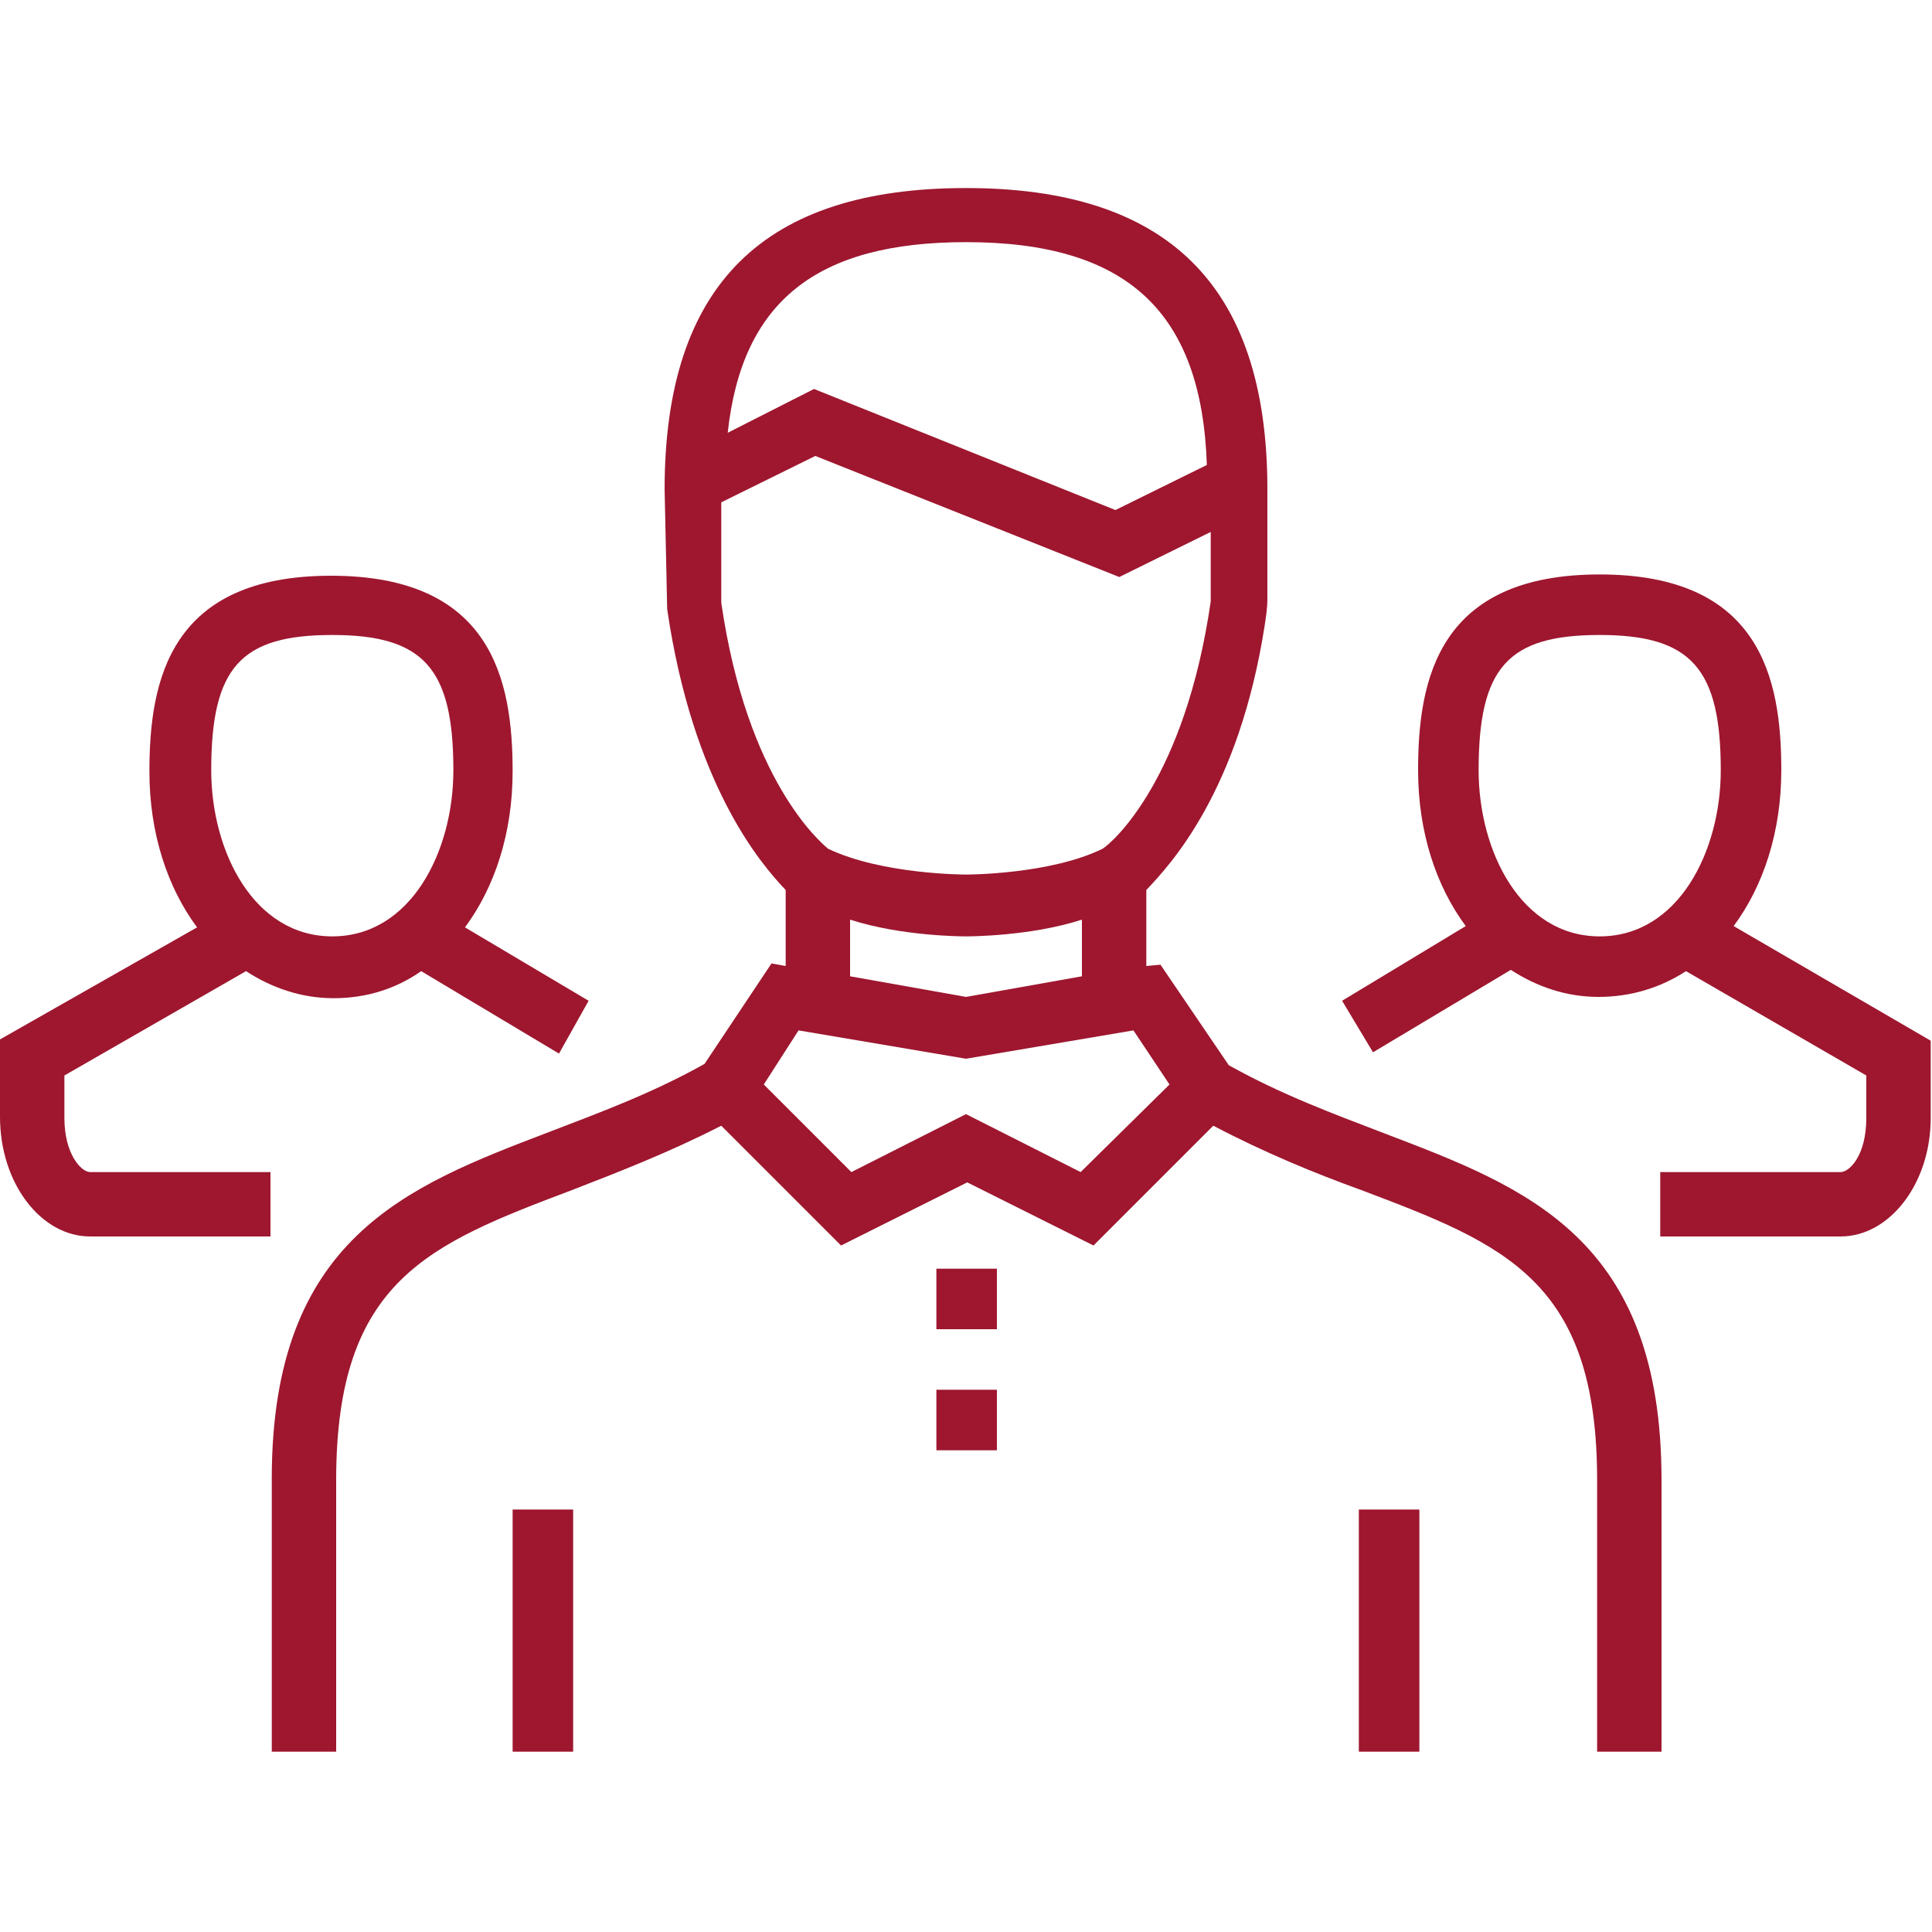 <svg version="1.1" id="picto_collaborateur" xmlns="http://www.w3.org/2000/svg" xmlns:xlink="http://www.w3.org/1999/xlink" x="0px" y="0px"
	 viewBox="0 0 150 150" enable-background="new 0 0 150 150" xml:space="preserve">
<path fill="#9E172F" d="M134.6,71.9C134.6,71.9,134.6,71.9,134.6,71.9C134.6,71.9,134.6,71.9,134.6,71.9c2.3-3.1,3.7-7.3,3.7-12.1
	c0-7.1-1.6-15.2-14.1-15.2s-14.1,8.1-14.1,15.2c0,4.8,1.4,9,3.7,12.1l-9.6,5.8l2.4,4l10.7-6.4c2,1.3,4.3,2.1,6.8,2.1
	c2.5,0,4.8-0.7,6.8-2l14,8.1v3.3c0,2.9-1.3,4.2-2,4.2h-14v5h14c3.8,0,7-4.1,7-9.2v-6L134.6,71.9z M124.2,72.7
	c-6.1,0-9.4-6.6-9.4-12.9c0-8,2.3-10.5,9.4-10.5s9.4,2.6,9.4,10.5C133.6,66.1,130.3,72.7,124.2,72.7z"/>
<path fill="#9E172F" d="M45.7,77.7L36.1,72c2.3-3.1,3.7-7.3,3.7-12.1c0-7.1-1.6-15.2-14.1-15.2s-14.1,8.1-14.1,15.2
	c0,4.8,1.4,9,3.7,12.1L0,80.7v6C0,91.9,3.2,96,7,96h14v-5H7c-0.7,0-2-1.4-2-4.2v-3.3l14.1-8.1c2,1.3,4.3,2.1,6.8,2.1
	c2.5,0,4.8-0.7,6.8-2.1l10.7,6.4L45.7,77.7z M25.8,72.7c-6.1,0-9.4-6.6-9.4-12.9c0-8,2.3-10.5,9.4-10.5s9.4,2.6,9.4,10.5
	C35.2,66.1,31.9,72.7,25.8,72.7z"/>
<rect x="72.7" y="107.9" fill="#9E172F" width="4.7" height="4.7"/>
<rect x="72.7" y="98.5" fill="#9E172F" width="4.7" height="4.7"/>
<path fill="#9E172F" d="M98.4,38c0-16-7.9-23.4-23.4-23.4C59.4,14.6,51.6,22,51.6,38l0.2,9.3C53.8,60.9,59,67,61,69.1V75l-1.1-0.2
	l-5.2,7.8c-4.1,2.3-8.2,3.8-12.1,5.3c-11,4.2-21.5,8.2-21.5,26.9V136h5v-21.1c0-15.5,7.2-18.3,18.3-22.5c3.6-1.4,7.5-2.9,11.6-5
	l9.3,9.3l9.8-4.9l9.8,4.9l9.3-9.3c4,2.1,7.9,3.7,11.5,5c11.1,4.2,18.3,7,18.3,22.5V136h5v-21.1c0-18.8-10.5-22.7-21.5-26.9
	c-3.9-1.5-8-3-12.1-5.3l-5.3-7.8L89,75v-5.9c1.9-2,7.2-7.7,9.2-20.6c0.1-0.7,0.2-1.3,0.2-2L98.4,38z M75,18.8
	c12.5,0,18.3,5.4,18.7,17.3l-7.1,3.5l-23.4-9.4l-6.7,3.4C57.6,23.4,63.4,18.8,75,18.8z M56,46.8V39l7.3-3.6l23.6,9.4l7.1-3.5v5.4
	c-2,13.8-7.6,18.7-8.4,19.2c-4.1,2-10.5,2-10.6,2c-0.1,0-6.5,0-10.7-2C63.7,65.4,58,60.6,56,46.8z M66,71.4c4,1.3,8.8,1.3,9,1.3
	c0.2,0,5,0,9-1.3v4.4l-9,1.6l-9-1.6V71.4z M83.9,91L75,86.5L66.1,91l-6.8-6.8L62,80l13,2.2L88,80l2.8,4.2L83.9,91z"/>
<rect x="39.8" y="117.2" fill="#9E172F" width="4.7" height="18.8"/>
<rect x="105.5" y="117.2" fill="#9E172F" width="4.7" height="18.8"/>
</svg>
